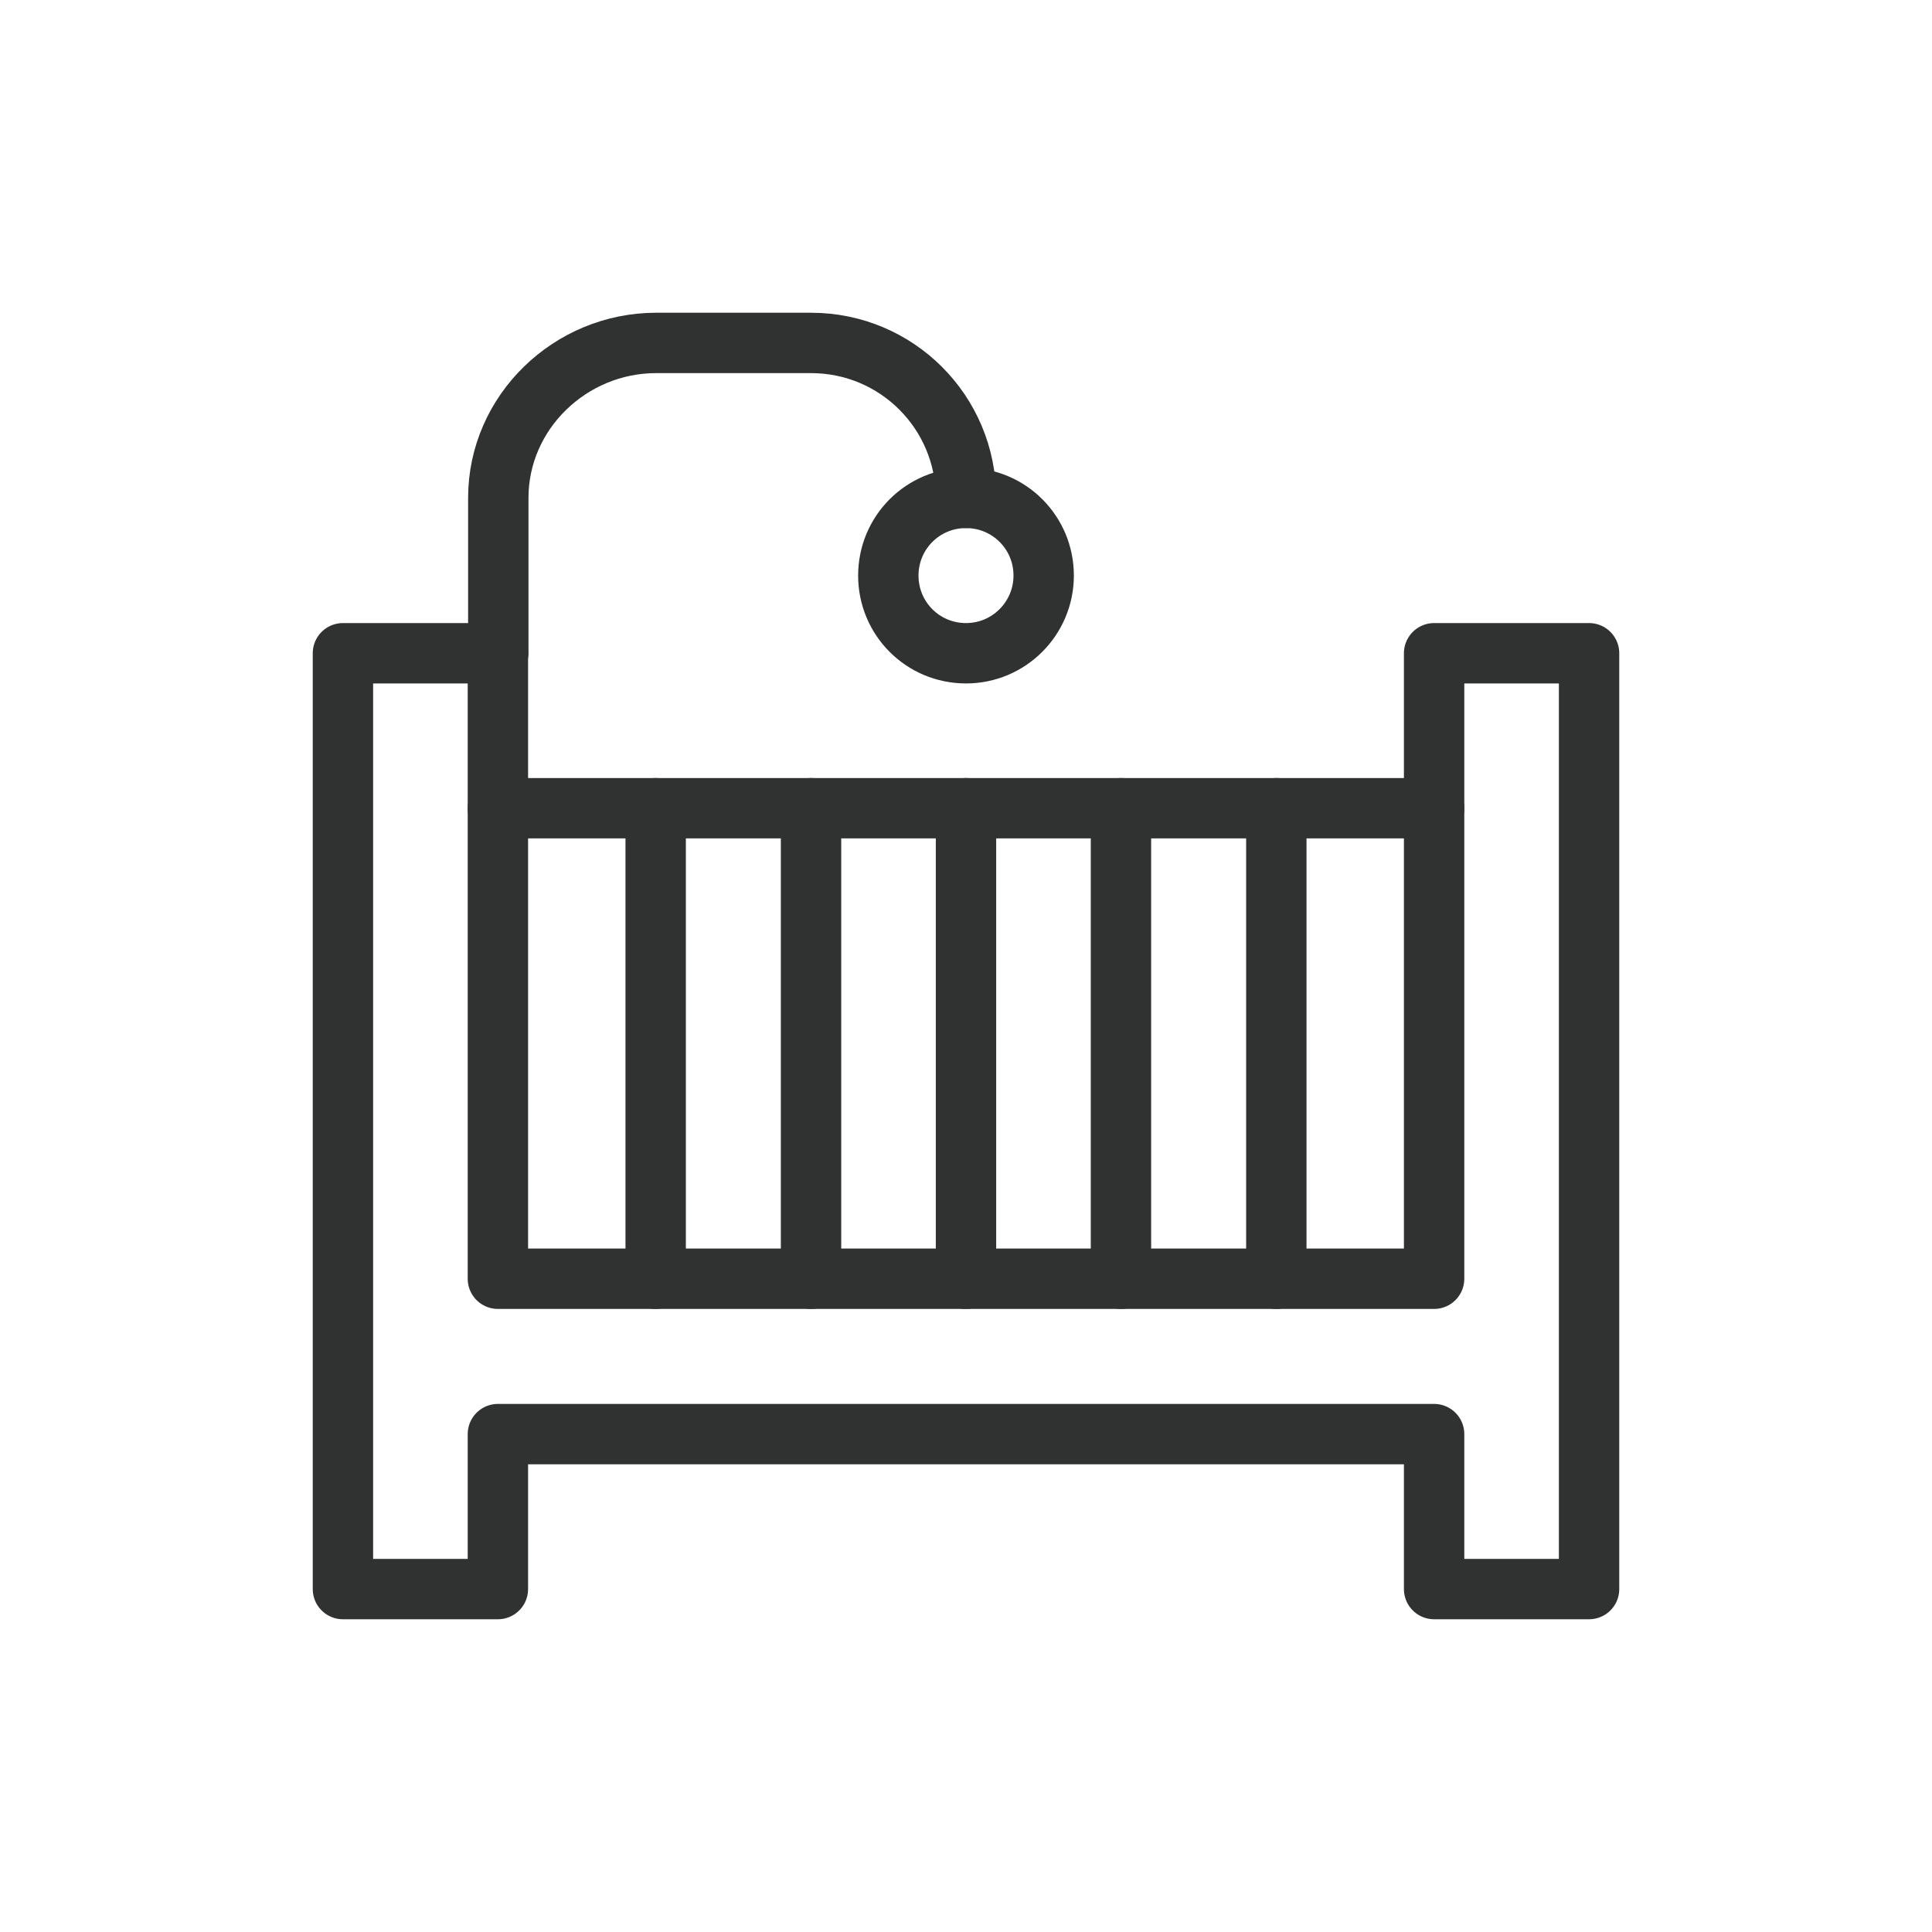 <svg xmlns="http://www.w3.org/2000/svg" id="Capa_1" data-name="Capa 1" viewBox="0 0 48 48"><defs><style>      .cls-1 {        fill: none;        stroke: #303131;        stroke-linecap: round;        stroke-linejoin: round;        stroke-width: 1.5px;      }    </style></defs><polygon class="cls-1" points="12.37 31.77 35.63 31.77 35.63 16.23 39.48 16.23 39.48 39.48 35.63 39.48 35.63 35.63 12.37 35.63 12.37 39.48 8.52 39.48 8.52 16.23 12.37 16.23 12.37 31.77"></polygon><line class="cls-1" x1="12.37" y1="20.08" x2="35.63" y2="20.08"></line><line class="cls-1" x1="16.29" y1="31.77" x2="16.29" y2="20.08"></line><line class="cls-1" x1="20.15" y1="20.08" x2="20.15" y2="31.77"></line><line class="cls-1" x1="24" y1="31.77" x2="24" y2="20.08"></line><line class="cls-1" x1="27.85" y1="20.08" x2="27.85" y2="31.77"></line><line class="cls-1" x1="31.71" y1="20.08" x2="31.71" y2="31.77"></line><path class="cls-1" d="M24,12.37c0-2.13-1.72-3.85-3.85-3.85h-3.85c-2.13,0-3.92,1.72-3.92,3.85v3.85"></path><path class="cls-1" d="M25.93,14.3c0,1.06-.86,1.93-1.93,1.93s-1.93-.86-1.93-1.93.86-1.93,1.93-1.93,1.93.86,1.93,1.93Z"></path></svg>